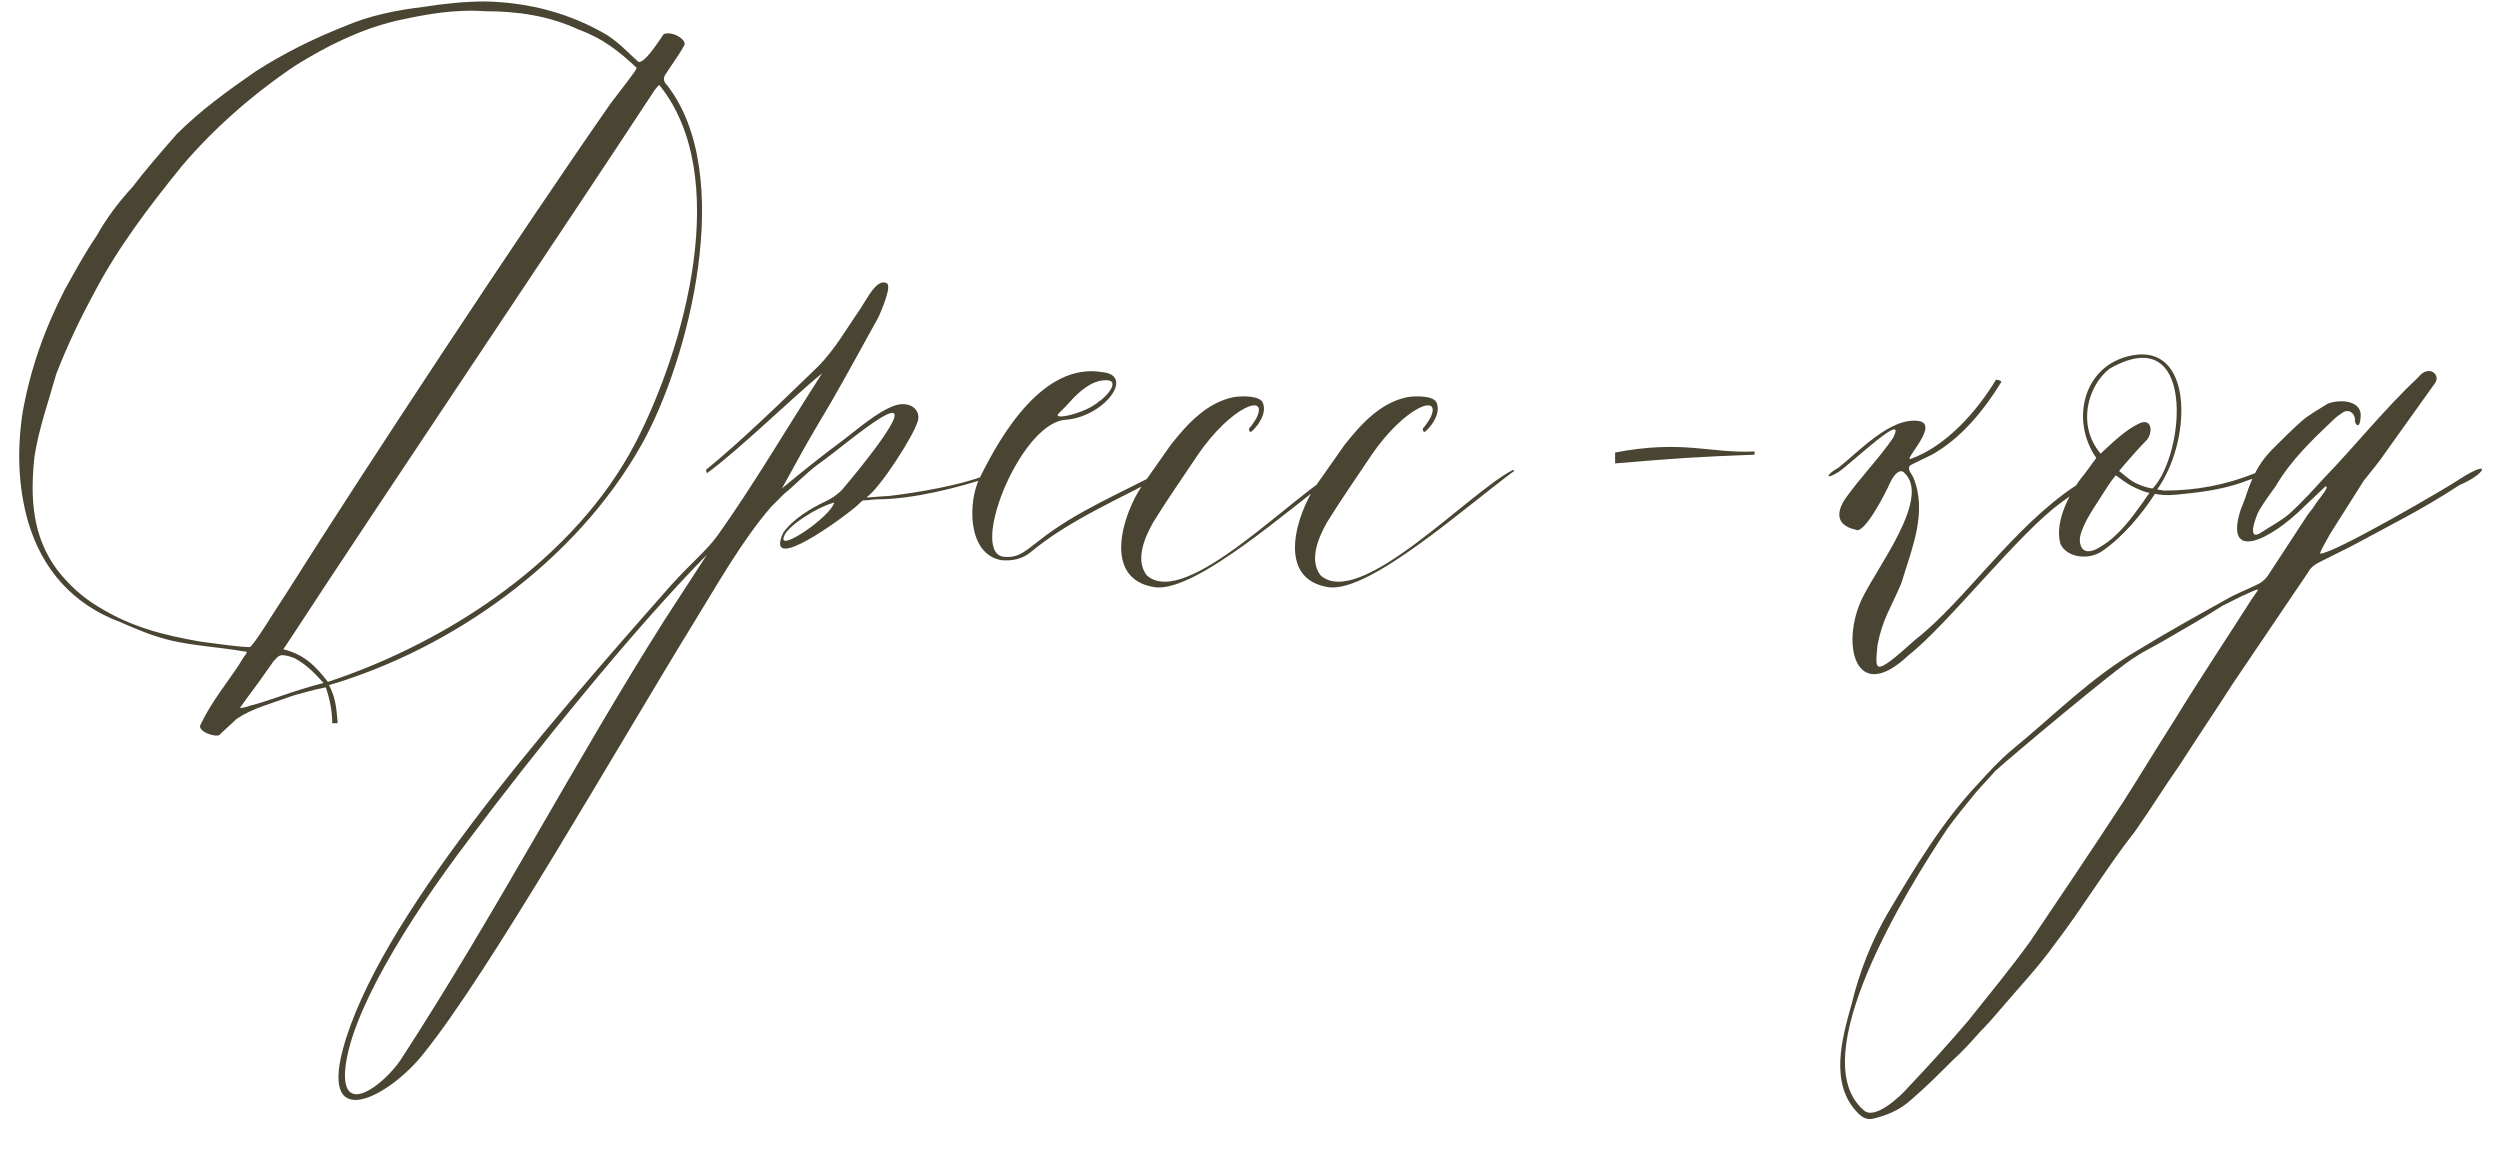 <?xml version="1.0" encoding="UTF-8"?> <svg xmlns="http://www.w3.org/2000/svg" width="69" height="32" viewBox="0 0 69 32" fill="none"><path d="M8.93 18.85C8.66 18.55 8.45 18.34 8.12 18.16C7.7 18.01 7.7 18.1 7.55 18.25C7.28 18.64 7.04 18.97 6.77 19.33L6.62 19.54C6.68 19.54 6.83 19.51 6.89 19.48C7.49 19.33 8 19.09 8.93 18.85ZM8.99 18.97C8.81 19 8.12 19.18 7.97 19.24C7.49 19.42 6.98 19.54 6.53 19.84C6.38 19.99 6.2 20.14 6.05 20.29C5.9 20.35 5.42 20.17 5.54 19.99C5.84 19.36 6.29 18.82 6.62 18.31C6.77 18.04 6.89 17.98 6.74 17.98C6.05 17.86 5.39 17.83 4.73 17.68C4.22 17.56 3.8 17.38 3.32 17.17C2.03 16.69 1.16 15.73 0.77 14.38C0.5 13.42 0.47 12.43 0.62 11.41C0.83 10.21 1.22 9.1 1.79 7.99C2.06 7.51 2.33 7 2.66 6.52C2.93 6.04 3.26 5.59 3.65 5.17C4.04 4.66 4.46 4.18 4.88 3.7C5.54 3.04 6.29 2.5 7.07 1.96C7.82 1.48 8.66 1.06 9.5 0.73C10.19 0.43 10.94 0.28 11.69 0.19C12.26 0.1 12.83 0.04 13.4 0.04C14.63 0.07 15.74 0.37 16.76 0.97C17.12 1.21 17.3 1.42 17.6 1.69C17.75 1.84 18.23 1.06 18.32 0.94C18.56 0.85 18.95 1.09 18.89 1.24C18.77 1.48 18.5 1.84 18.35 2.08C18.29 2.2 18.35 2.29 18.41 2.35C20.33 4.81 19.01 9.94 17.72 12.25C15.89 15.52 12.44 17.92 9.08 18.91C9.29 19.3 9.29 19.66 9.32 19.96C9.32 19.96 9.2 19.96 9.17 19.96C9.17 19.66 9.11 19.3 8.99 18.97ZM13.4 0.31C12.5 0.25 11.72 0.4 10.91 0.58C9.92 0.82 9.02 1.27 8.15 1.81C6.95 2.62 5.9 3.55 5.03 4.57C4.13 5.68 3.26 6.82 2.6 8.08C2.21 8.8 1.85 9.55 1.55 10.33C1.34 11.08 1.07 11.83 0.95 12.61C0.83 13.75 0.89 14.8 1.58 15.73C1.91 16.15 2.27 16.48 2.72 16.75C3.65 17.32 4.52 17.53 5.54 17.71C5.99 17.77 6.62 17.86 6.89 17.86C6.98 17.86 7.61 16.81 7.97 16.27C10.01 13.03 14.42 6.34 16.85 2.86C17.12 2.5 17.6 1.9 17.57 1.87C17.09 1.42 16.64 1.06 15.98 0.82C15.14 0.43 14.27 0.31 13.4 0.31ZM18.2 2.35C18.17 2.35 18.05 2.5 18.02 2.56C15.56 6.31 10.19 14.29 8.06 17.56L7.82 17.92C8.42 18.07 8.72 18.4 9.05 18.82C12.41 17.71 15.89 15.4 17.54 12.22C18.92 9.55 20.21 4.84 18.2 2.35ZM18.523 16.15C19.062 15.55 19.512 15.19 19.812 14.77C20.773 13.42 21.672 11.89 22.692 10.3C21.852 10.99 20.383 12.43 19.512 13.06L19.483 12.97C20.442 12.19 21.613 11.05 22.573 10.12C23.052 9.64 23.383 9.04 23.742 8.53C23.922 8.26 24.192 7.69 24.462 7.81C24.642 7.87 24.312 8.59 24.253 8.74C23.802 9.55 23.383 10.33 22.933 11.11C22.663 11.56 22.453 11.92 22.212 12.34L21.582 13.48C22.122 13.03 22.723 12.55 23.293 12.13C23.652 11.86 24.192 11.38 24.672 11.2C25.093 11.05 25.422 11.29 25.332 11.62C25.212 12.04 24.282 13.48 23.922 13.72C23.863 13.75 24.372 13.69 24.523 13.69C25.302 13.6 26.532 13.39 27.192 13.12C27.642 12.88 28.062 13 27.372 13.15C26.503 13.45 25.183 13.78 24.253 13.78C24.102 13.78 23.983 13.81 23.832 13.81C23.802 13.81 23.742 13.87 23.683 13.93C23.323 14.26 21.073 15.91 21.613 14.71C21.883 14.32 22.392 14.02 22.843 13.81C23.082 13.69 23.262 13.51 23.323 13.42C23.503 13.21 25.512 10.81 24.312 11.53C23.773 11.86 23.082 12.46 22.573 12.82C22.212 13.09 21.942 13.39 21.642 13.63C21.523 13.75 21.402 13.87 21.282 13.99C20.473 14.92 19.753 16.21 19.122 17.23C17.023 20.65 13.482 26.86 11.713 29.05C10.812 30.22 8.832 31.33 9.463 28.96C10.422 25.42 14.893 20.26 18.523 16.15ZM12.943 23.17C11.232 25.42 9.613 28.06 9.523 29.59C9.463 30.82 10.602 29.92 11.053 29.26C13.723 25.15 15.852 21.04 18.343 17.11L19.512 15.31C17.413 17.44 14.652 20.89 12.943 23.17ZM23.023 13.87C22.483 14.02 21.703 14.56 21.642 14.8C21.433 15.28 22.933 14.26 23.023 13.87ZM30.421 10.27C31.351 10.36 30.451 11.53 29.371 11.59C28.111 11.74 26.701 15.37 27.751 15.37C28.141 15.4 28.351 15.16 28.681 14.92C29.701 14.11 30.901 13.63 32.131 12.97C32.281 12.88 32.431 12.94 32.221 13.06C30.931 13.75 29.521 14.35 28.471 15.22C28.231 15.43 27.931 15.49 27.631 15.46C26.671 15.28 26.731 13.81 27.031 13.21C27.631 11.98 28.801 10 30.421 10.27ZM30.361 10.51C29.971 10.6 29.671 10.93 29.401 11.23L29.221 11.41C29.011 11.62 29.971 11.41 30.331 11.08C30.571 10.93 31.021 10.39 30.361 10.51ZM31.532 13.39L32.312 12.28C32.762 11.71 33.302 11.11 34.052 10.96C34.232 10.93 34.802 10.9 34.862 11.14C34.952 11.38 34.772 11.71 34.532 11.92C34.472 11.92 34.472 11.86 34.472 11.83C34.532 11.77 34.652 11.59 34.682 11.53C35.012 10.84 33.992 11.2 33.062 12.55C32.642 13.18 32.222 13.78 31.832 14.41C31.592 14.83 31.322 15.46 31.652 15.88C32.732 16.84 35.762 13.57 36.962 12.97C36.962 12.97 36.992 12.97 36.992 13C35.612 14.02 33.032 16.33 31.892 16.21C30.392 16 30.992 14.17 31.532 13.39ZM36.329 13.39L37.109 12.28C37.559 11.71 38.099 11.11 38.849 10.96C39.029 10.93 39.599 10.9 39.659 11.14C39.749 11.38 39.569 11.71 39.329 11.92C39.269 11.92 39.269 11.86 39.269 11.83C39.329 11.77 39.449 11.59 39.479 11.53C39.809 10.84 38.789 11.2 37.859 12.55C37.439 13.18 37.019 13.78 36.629 14.41C36.389 14.83 36.119 15.46 36.449 15.88C37.529 16.84 40.559 13.57 41.759 12.97C41.759 12.97 41.789 12.97 41.789 13C40.409 14.02 37.829 16.33 36.689 16.21C35.189 16 35.789 14.17 36.329 13.39ZM44.577 12.79V12.49C46.437 12.13 47.217 12.52 48.417 12.46C48.417 12.46 48.447 12.49 48.417 12.55C46.827 12.61 46.377 12.64 44.577 12.79ZM57.609 13.3C57.399 13.51 57.129 13.69 56.889 13.87C55.719 14.71 53.769 17.23 52.659 18.1C51.189 19.48 50.799 17.74 51.399 16.51C51.819 15.64 53.289 13.75 52.569 13.06C52.449 12.91 52.269 13.09 52.149 13.36C52.089 13.51 51.459 14.77 51.219 14.62C50.529 14.47 50.799 13.96 50.919 13.78C51.339 13.18 51.849 12.67 52.239 12.1C52.689 11.26 51.099 12.79 50.739 13.03C50.349 13.27 50.409 13.09 50.739 12.91C51.279 12.49 52.179 11.5 52.959 11.62C53.529 11.71 52.569 12.67 52.719 12.67C53.679 12.34 54.549 11.38 55.089 10.48C55.089 10.48 55.209 10.48 55.239 10.54C54.759 11.32 54.129 12.1 53.319 12.55C53.199 12.61 52.749 12.82 52.719 12.85C52.629 12.94 52.749 13.06 52.809 13.18C53.199 14.14 52.779 15.1 52.479 16.09C52.179 16.81 51.969 17.05 51.819 17.8C51.759 18.52 51.669 18.73 52.869 17.65C54.219 16.6 55.569 14.53 57.309 13.39C57.969 12.76 58.209 12.67 57.609 13.3ZM62.237 13.06C63.047 12.67 62.477 13.15 62.087 13.24C61.487 13.48 60.887 13.57 60.287 13.63C60.017 13.66 59.777 13.69 59.477 13.63C59.087 14.23 58.577 14.83 58.007 15.22C57.647 15.46 57.047 15.4 56.867 15.01C56.687 14.38 57.167 13.51 57.527 13.09L57.857 12.64C57.107 11.56 57.527 9.97 58.967 9.79C60.557 9.61 60.467 12.22 59.537 13.51C59.597 13.51 59.657 13.54 59.747 13.54C60.587 13.54 61.427 13.39 62.237 13.06ZM58.217 10.18C57.617 10.66 57.317 11.74 57.977 12.52C58.337 12.19 58.667 11.86 59.057 11.68C59.417 11.53 59.417 11.98 59.237 12.16C59.027 12.37 58.847 12.58 58.637 12.82L58.487 13C58.577 13.06 58.757 13.24 58.937 13.33C59.117 13.42 59.327 13.48 59.417 13.48C60.317 12.52 60.617 8.8 58.217 10.18ZM59.327 13.6C59.237 13.6 59.027 13.51 58.847 13.42C58.667 13.33 58.487 13.18 58.397 13.12C58.367 13.15 58.247 13.3 58.097 13.54C57.797 14.02 57.497 14.41 57.407 14.83C57.377 15.16 57.557 15.37 58.007 15.07C58.457 14.8 58.817 14.32 59.117 13.9L59.327 13.6ZM64.188 13.42C64.068 13.54 63.708 13.87 63.618 13.96C62.628 14.95 61.368 15.52 61.848 14.05C61.938 13.84 61.998 13.66 62.058 13.48C62.238 13 62.418 12.7 62.748 12.37C62.988 12.13 63.258 11.86 63.528 11.62C63.738 11.44 64.008 11.29 64.248 11.14C64.548 11.02 65.238 11.02 65.148 11.56C65.118 11.89 64.968 11.68 64.998 11.56C64.968 11.38 64.818 11.29 64.668 11.38C64.578 11.44 64.488 11.5 64.398 11.59C63.828 12.13 63.228 12.7 62.808 13.42C62.658 13.63 62.478 13.87 62.358 14.08C62.268 14.23 61.998 14.95 62.388 14.71C62.658 14.53 62.958 14.38 63.198 14.17C63.528 13.87 63.828 13.54 64.128 13.21C65.028 12.28 65.808 11.29 66.738 10.42C67.038 10.03 67.398 10.36 67.188 10.6C66.738 11.23 66.288 11.86 65.838 12.49C65.658 12.76 65.448 13 65.238 13.27C64.938 13.75 64.608 14.26 64.308 14.74C64.248 14.86 64.008 15.25 64.038 15.28C64.428 15.28 67.608 13.42 67.908 13.21C68.808 12.64 68.598 13.09 67.878 13.39C66.828 14.08 65.898 14.53 64.908 15.07C64.608 15.22 64.308 15.37 64.008 15.52C63.888 15.58 63.768 15.67 63.708 15.79C63.018 16.81 62.328 17.83 61.638 18.85C61.158 19.6 60.648 20.35 60.168 21.1C59.748 21.7 59.358 22.33 58.938 22.93C58.158 23.92 57.498 25.03 56.718 26.05C56.268 26.68 55.728 27.25 55.218 27.85C55.038 28.06 54.858 28.27 54.648 28.48C54.408 28.75 54.168 29.02 53.898 29.26C53.508 29.65 53.148 30.01 52.728 30.37C52.428 30.64 52.068 30.79 51.678 30.88C51.498 30.91 51.378 30.82 51.288 30.73C50.478 29.92 50.838 28.66 51.108 27.7C51.318 26.83 51.648 25.99 52.098 25.21C52.848 23.95 53.598 22.69 54.588 21.64C54.888 21.31 55.188 20.98 55.548 20.68C56.688 19.75 57.708 18.7 58.998 17.95C59.778 17.47 60.588 17.02 61.398 16.57C61.698 16.39 62.028 16.27 62.328 16.12C62.448 16.06 62.538 15.97 62.598 15.88C62.958 15.34 63.318 14.77 63.678 14.23C63.738 14.14 63.798 14.08 63.858 13.99C63.978 13.78 64.308 13.45 64.188 13.42ZM62.328 16.27C62.238 16.27 61.968 16.42 61.878 16.45C61.698 16.54 61.518 16.63 61.338 16.72C60.828 17.05 60.288 17.35 59.778 17.65C59.478 17.83 59.208 17.95 58.938 18.13C58.458 18.4 55.428 20.95 55.068 21.28C54.888 21.49 54.708 21.67 54.528 21.88C54.258 22.21 53.988 22.54 53.748 22.87C52.608 24.58 49.758 29.2 51.438 30.64C51.738 30.94 52.488 30.22 52.638 30.04C53.208 29.44 53.778 28.81 54.318 28.18C54.888 27.46 55.488 26.74 56.028 25.99C56.898 24.7 57.768 23.41 58.608 22.12C59.088 21.37 59.538 20.62 60.018 19.87C60.678 18.79 61.398 17.71 62.088 16.63C62.118 16.57 62.298 16.33 62.328 16.27Z" fill="#4A4433"></path></svg> 